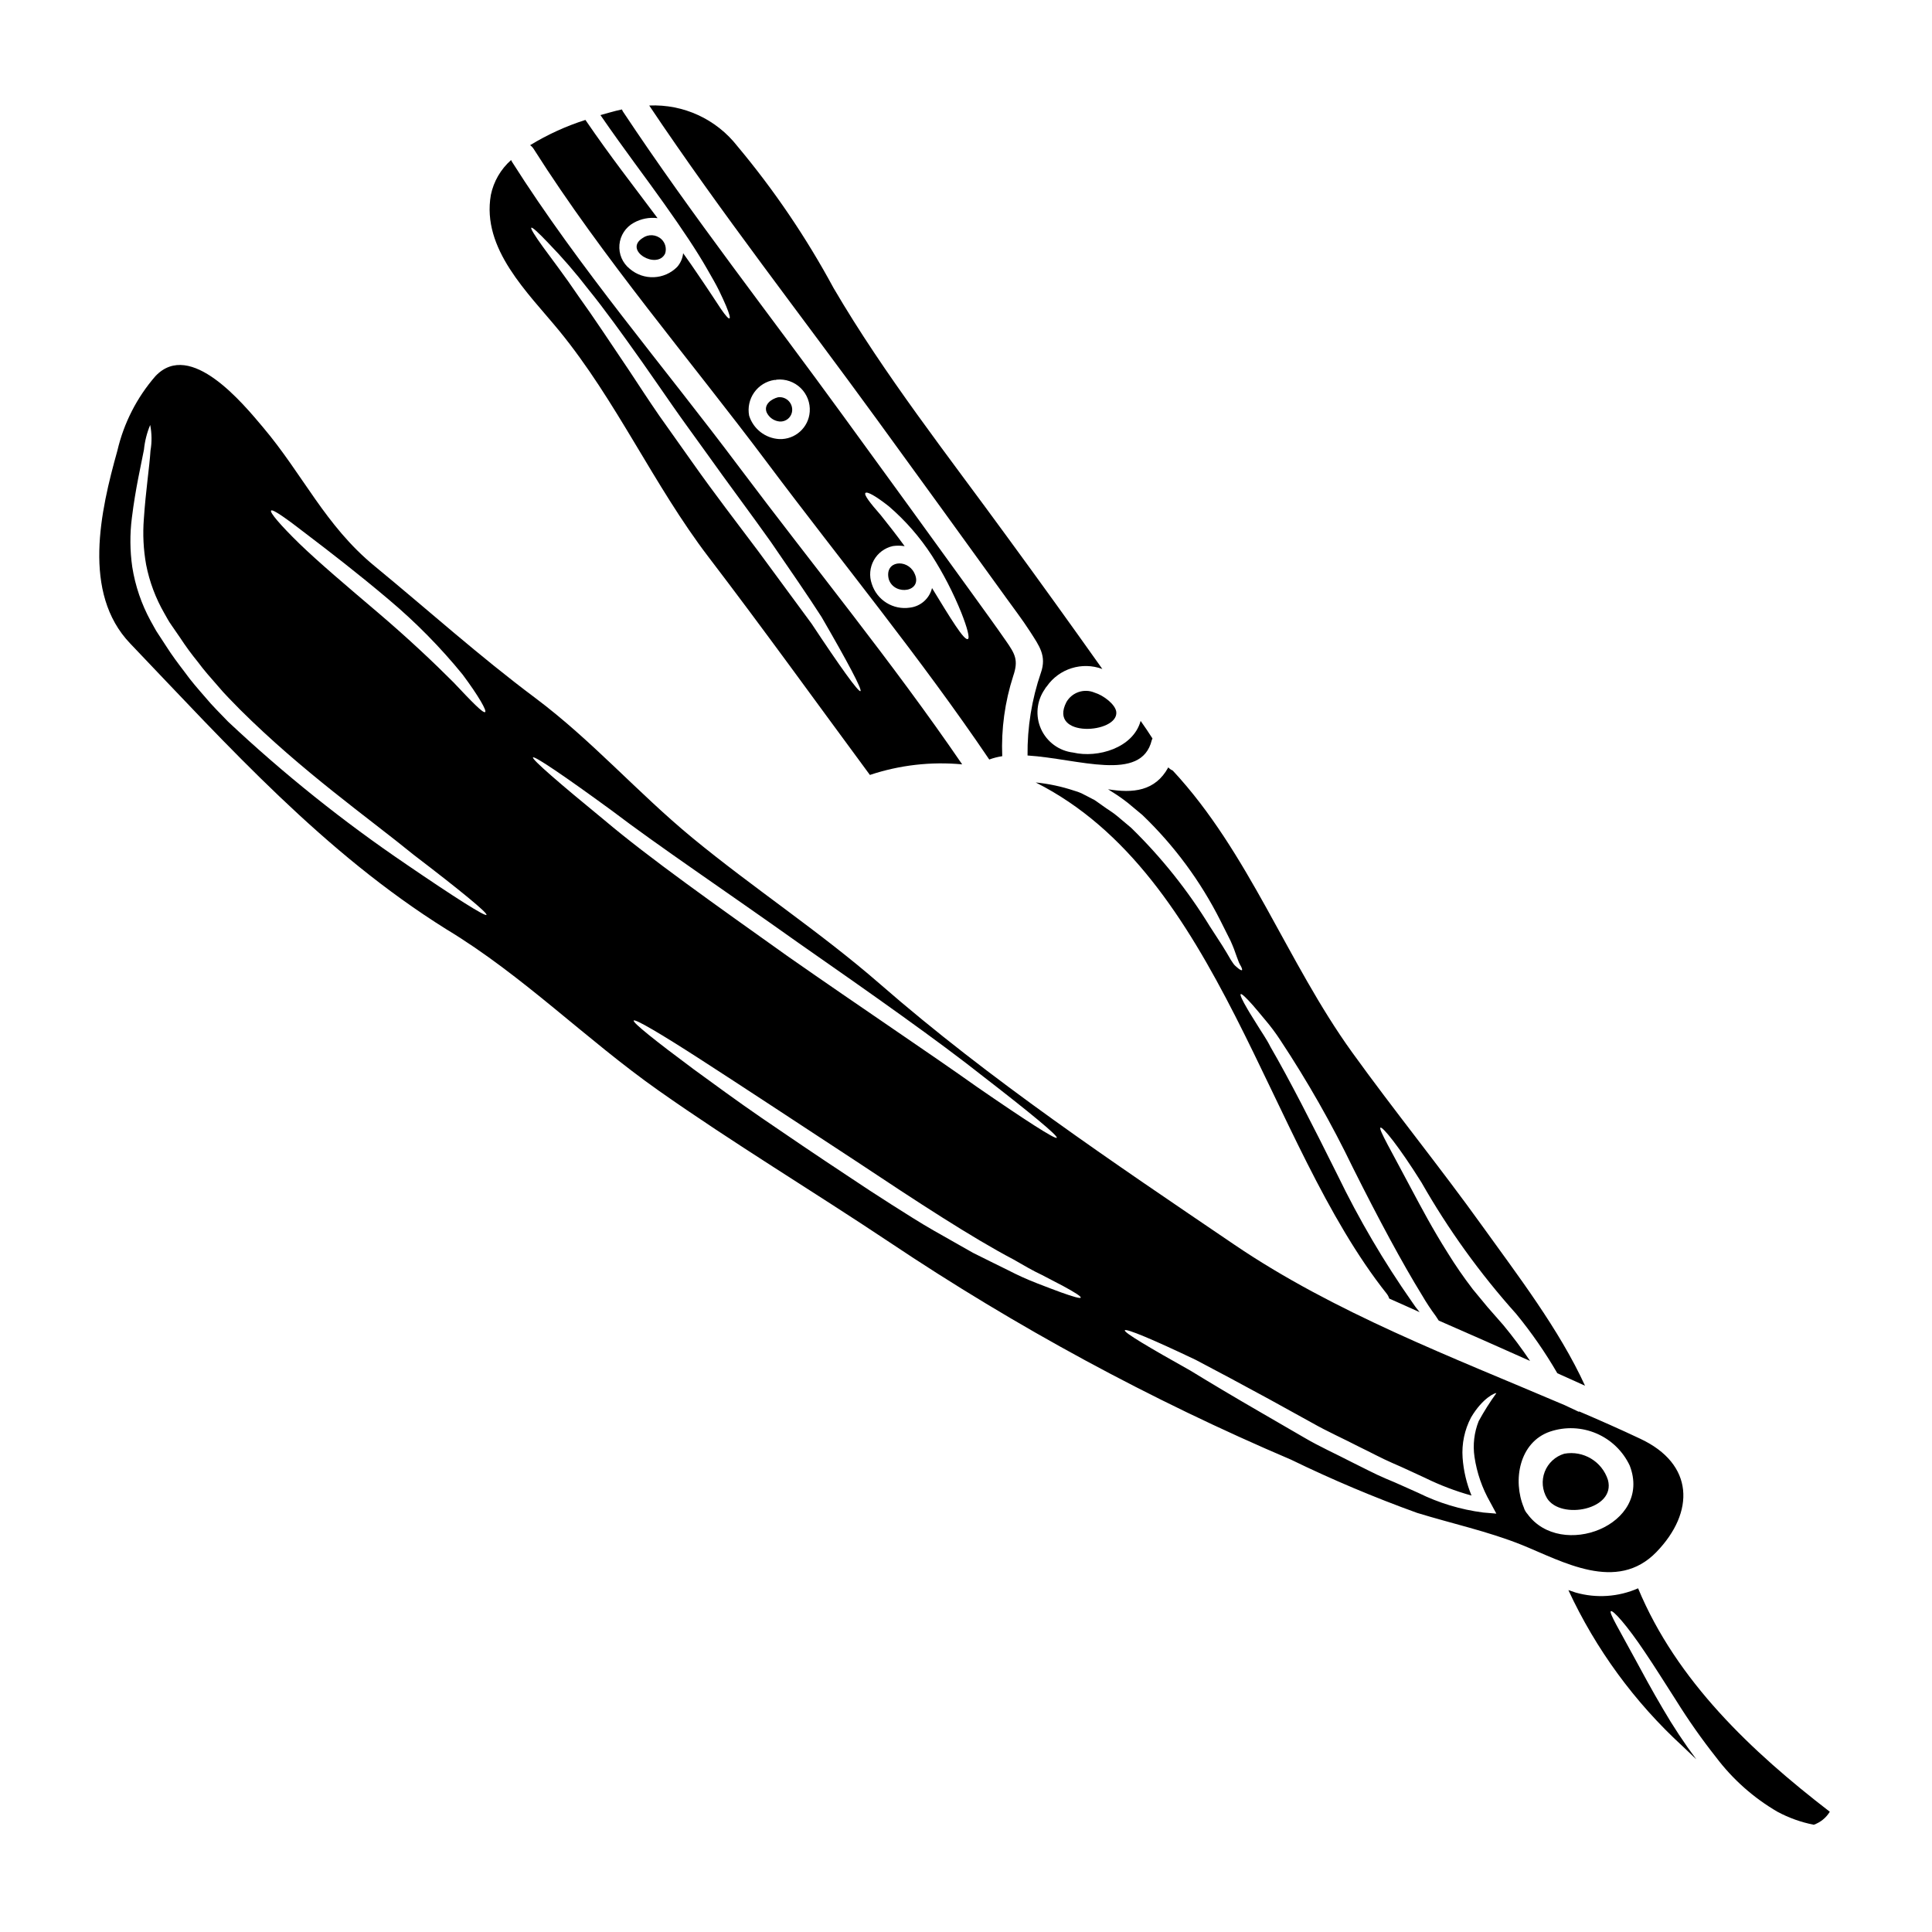 <?xml version="1.0" encoding="UTF-8"?>
<!-- Uploaded to: ICON Repo, www.svgrepo.com, Generator: ICON Repo Mixer Tools -->
<svg fill="#000000" width="800px" height="800px" version="1.1" viewBox="144 144 512 512" xmlns="http://www.w3.org/2000/svg">
 <g>
  <path d="m347.35 266.66c19.543 26.082 40.539 51.605 58.812 78.621 1.113-0.41 2.266-0.707 3.441-0.883-0.289-7.199 0.695-14.395 2.91-21.254 1.441-4.215 0.508-5.816-1.969-9.367-2.828-4.086-5.766-8.09-8.66-12.121-11.426-15.805-22.887-31.602-34.387-47.387-19.457-26.801-40.094-53.094-58.422-80.727-0.102-0.172-0.188-0.352-0.266-0.535-0.508 0.133-1.016 0.211-1.523 0.348-1.254 0.324-2.668 0.719-4.164 1.148 6.379 9.262 12.176 16.82 16.762 23.305 5.074 7.129 8.863 12.84 11.453 17.379 1.309 2.297 2.43 4.191 3.231 5.848 0.805 1.656 1.414 3.016 1.871 4.086 0.879 2.133 1.117 3.121 0.879 3.254-0.238 0.133-0.961-0.613-2.266-2.508-0.641-0.938-1.441-2.164-2.43-3.684-0.988-1.52-2.242-3.336-3.684-5.477-1.094-1.652-2.434-3.543-3.902-5.606l0.004 0.004c-0.141 1.344-0.691 2.609-1.578 3.629-3.406 3.445-8.895 3.664-12.57 0.508-1.926-1.535-2.953-3.934-2.738-6.387s1.645-4.637 3.805-5.816c1.914-1.07 4.121-1.5 6.297-1.227-0.457-0.613-0.883-1.18-1.363-1.816-4.887-6.566-11.02-14.363-17.754-24.215v0.004c-5.133 1.637-10.051 3.883-14.652 6.691 0.387 0.281 0.719 0.633 0.973 1.043 18.344 28.949 41.359 55.746 61.891 83.141zm32.219 11.531c4.391 3.781 8.223 8.168 11.375 13.027 3.066 4.805 5.684 9.883 7.82 15.164 1.602 4.059 2.269 6.691 1.734 6.965-0.988 0.508-4.594-5.473-9.504-13.508v0.004c-0.676 2.766-2.992 4.828-5.816 5.18-4.477 0.703-8.789-1.977-10.148-6.297-0.723-2.07-0.527-4.348 0.543-6.262 1.066-1.914 2.898-3.277 5.039-3.75 1.035-0.152 2.09-0.141 3.121 0.027-2.32-3.203-4.562-6.008-6.324-8.223-2.828-3.231-4.512-5.394-4.059-5.875 0.453-0.48 2.801 0.852 6.219 3.547zm-30.348-33.504c0.117-0.016 0.234-0.016 0.348 0 0.082-0.043 0.172-0.07 0.266-0.078 2.336-0.23 4.656 0.582 6.344 2.215 1.688 1.637 2.57 3.93 2.41 6.273-0.285 4.211-3.871 7.43-8.086 7.262-3.688-0.211-6.859-2.676-7.973-6.195-0.41-2.148 0.074-4.371 1.336-6.16 1.262-1.785 3.195-2.984 5.356-3.316z"/>
  <path d="m331.79 291.65c14.562 19.062 28.484 38.414 42.742 57.719h-0.004c7.871-2.625 16.199-3.578 24.457-2.805-18.445-26.988-39.453-52.594-59.039-78.699-19.996-26.699-42.395-52.781-60.254-80.973-0.094-0.152-0.176-0.312-0.246-0.48-2.738 2.422-4.621 5.66-5.363 9.238-2.508 14.336 9.84 25.922 18.074 35.961 15.258 18.633 25.055 40.949 39.633 60.039zm-46.984-87.297c0.238-0.215 1.816 1.227 4.461 4.004h-0.004c3.766 3.875 7.305 7.969 10.598 12.25 4.352 5.34 9.082 11.961 14.312 19.328 2.59 3.684 5.258 7.555 8.062 11.586 2.801 4.035 5.82 8.117 8.836 12.332 6.035 8.488 11.988 16.395 17.191 23.734 5.117 7.445 9.746 14.148 13.457 19.918 6.887 11.879 10.836 19.324 10.305 19.648-0.535 0.324-5.477-6.594-12.957-17.887-4.031-5.473-8.836-11.984-14.148-19.219-5.414-7.234-11.504-15.082-17.512-23.617-3.016-4.242-5.953-8.383-8.781-12.387-2.828-4.113-5.367-8.012-7.871-11.809-5.019-7.445-9.477-14.23-13.43-19.703-3.789-5.606-7.18-9.98-9.422-13.078-2.246-3.098-3.34-4.918-3.098-5.102z"/>
  <path d="m320.28 211.16c0.418-1.352 0.023-2.828-1.016-3.789-1.375-1.262-3.449-1.383-4.961-0.293-5.223 3.312 3.894 8.543 5.977 4.082z"/>
  <path d="m379.53 297.49c1.441 4.566 9.34 3.418 6.754-1.68-1.91-3.816-7.965-3.266-6.754 1.68z"/>
  <path d="m437.64 353.16 1.117 0.719h0.004c1.414 0.879 2.777 1.832 4.086 2.859 1.309 1.066 2.617 2.16 3.938 3.281h-0.004c8.43 8.094 15.418 17.566 20.664 28.004 0.988 1.969 1.871 3.738 2.668 5.312v0.004c0.629 1.383 1.18 2.797 1.656 4.242 0.188 0.535 0.375 0.988 0.535 1.418 0.16 0.43 0.395 0.789 0.562 1.066 0.293 0.586 0.375 0.961 0.266 1.043s-0.453-0.055-0.988-0.48c-0.238-0.215-0.559-0.457-0.906-0.789-0.348-0.332-0.641-0.883-1.043-1.441-0.664-1.121-1.387-2.43-2.266-3.789-0.961-1.469-2.031-3.148-3.231-4.996l-0.004 0.004c-5.859-9.586-12.887-18.402-20.93-26.242-1.254-1.039-2.484-2.082-3.684-3.098s-2.566-1.785-3.793-2.695c-0.613-0.453-1.227-0.883-1.844-1.309l-0.453-0.297-0.133-0.078-0.238-0.105-1.016-0.535c-0.691-0.348-1.363-0.691-2.027-1.039-0.605-0.266-1.23-0.492-1.871-0.668-3.316-1.109-6.75-1.844-10.234-2.191 48.938 24.668 61.109 95.305 93.039 135.51v0.004c0.293 0.375 0.508 0.801 0.645 1.254 2.695 1.18 5.363 2.406 8.062 3.606h-0.004c-0.723-0.855-1.391-1.758-2.004-2.695-7.453-10.633-14.043-21.852-19.703-33.539-6.727-13.535-12.922-25.633-17.805-34.039-1.094-2.188-2.43-4.031-3.445-5.715-1.016-1.684-1.969-3.094-2.644-4.297-1.414-2.402-2.055-3.816-1.816-4.004 0.238-0.184 1.391 0.883 3.231 2.965 0.91 1.039 2.004 2.363 3.254 3.867h0.004c1.457 1.715 2.805 3.519 4.035 5.406 7.156 10.82 13.578 22.109 19.219 33.793 6.754 13.508 13.16 25.414 18.312 33.77l0.004 0.004c1.105 1.902 2.316 3.742 3.629 5.508 0.27 0.43 0.535 0.789 0.789 1.203 8.062 3.543 16.176 7.086 24.215 10.703h-0.004c-2.199-3.285-4.566-6.453-7.086-9.5-1.391-1.602-2.777-3.176-4.141-4.723-1.363-1.625-2.668-3.227-3.977-4.805l0.004-0.004c-2.379-3.098-4.598-6.312-6.648-9.633-3.981-6.297-7.086-12.176-9.691-17.059-5.152-9.773-8.66-15.723-8.117-16.098s4.914 4.992 10.863 14.496c7.102 12.473 15.516 24.152 25.098 34.836 4.059 4.945 7.707 10.211 10.918 15.746 2.457 1.094 4.914 2.215 7.34 3.309-6.859-14.977-17.965-29.418-27.258-42.367-11.188-15.59-23.305-30.488-34.492-46.023-17.246-23.945-27.312-52.91-47.492-74.617l0.004-0.004c-0.457-0.199-0.863-0.488-1.203-0.852-3.469 6.328-9.344 6.887-15.965 5.797z"/>
  <path d="m410.43 302.14c2.188 3.043 4.488 6.031 6.516 9.184 2.484 3.867 4.461 6.461 2.91 10.945h-0.004c-2.426 7.059-3.625 14.48-3.543 21.945 13.508 0.855 30.168 7.234 32.918-4.059 0.055-0.16 0.133-0.297 0.188-0.453-0.988-1.574-2.059-3.125-3.148-4.672v0.051c-1.969 7.129-11.344 9.879-17.859 8.355h0.004c-3.742-0.438-6.981-2.809-8.527-6.242-1.547-3.434-1.176-7.43 0.973-10.52 0.148-0.289 0.336-0.555 0.559-0.789 3.285-4.703 9.336-6.59 14.715-4.594-8.305-11.715-16.688-23.355-25.152-34.918-15.805-21.707-32.461-42.797-46.051-65.996v0.004c-7.223-13.391-15.781-26.016-25.547-37.684-5.582-7.141-14.277-11.141-23.332-10.734 19.043 28.477 40.32 55.664 60.449 83.352 11.348 15.59 22.656 31.199 33.934 46.824z"/>
  <path d="m426.61 330.06c-4.965 9.641 13.805 8.383 13.219 2.617-0.215-1.969-3.367-4.406-5.742-5.117-2.766-1.184-5.981-0.109-7.477 2.5z"/>
  <path d="m350.5 255.69c0.871 0.094 1.746-0.188 2.402-0.773 0.652-0.582 1.031-1.418 1.039-2.297 0.012-0.965-0.395-1.887-1.117-2.527-0.723-0.641-1.688-0.938-2.644-0.809-1.789 0.453-3.816 1.922-3.019 3.981 0.613 1.336 1.879 2.258 3.34 2.426z"/>
  <path d="m558.55 529.25c-2.375 0.707-4.285 2.477-5.18 4.785-0.891 2.309-0.664 4.902 0.613 7.023 3.633 5.82 18.285 3.043 16.137-4.856v-0.004c-1.566-4.891-6.516-7.867-11.57-6.949z"/>
  <path d="m583 555.27c10.145-10.516 10.062-23.277-4.352-30.004-5.309-2.512-10.758-4.914-16.254-7.262l0.105 0.184-3.789-1.785c-29.914-12.762-61.16-24.59-87.672-42.605-31.934-21.68-64.691-43.625-93.789-68.988-15.938-13.883-33.582-25.438-49.812-38.812-14.496-11.961-26.48-25.711-41.621-37.059-14.793-11.051-28.379-23.277-42.605-34.973-13.027-10.707-18.895-24.188-29.555-36.785-5.203-6.168-19.191-23.254-28.43-13.535h-0.004c-4.945 5.672-8.418 12.477-10.121 19.805-4.461 15.914-9.422 37.672 3.394 51.074 26.164 27.391 51.359 55.473 83.836 75.766 20.316 12.281 36.867 29.098 56.195 42.715 19.902 14.016 40.93 26.668 61.203 40.199 33.594 22.477 69.207 41.766 106.39 57.613 10.895 5.297 22.062 10.012 33.457 14.121 9.188 2.828 18.77 4.887 27.688 8.465 10.832 4.379 25.191 12.785 35.738 1.867zm-367.16-275.96c0.426-0.48 4.031 2.082 9.609 6.406 5.582 4.246 13.297 10.172 21.598 17.191v0.004c7.121 5.984 13.664 12.625 19.539 19.836 4.297 5.766 6.465 9.637 5.984 9.957-0.535 0.395-3.578-2.777-8.383-7.871-4.941-4.965-11.906-11.582-20.074-18.527-8.168-6.941-15.641-13.27-20.77-18.23-5.074-4.949-7.906-8.309-7.504-8.766zm35.852 93.758h0.004c-16.73-11.336-32.531-23.988-47.258-37.828-2.055-2.16-4.191-4.219-6.035-6.461-1.922-2.215-3.812-4.352-5.473-6.691-1.734-2.269-3.418-4.512-4.832-6.754-0.719-1.121-1.441-2.215-2.16-3.309l-0.535-0.828-0.531-0.938-0.965-1.738c-2.422-4.441-4.066-9.262-4.856-14.258-0.621-4.32-0.656-8.699-0.105-13.027 0.961-7.797 2.402-13.855 3.203-18.074 0.223-2.25 0.781-4.457 1.652-6.543 0.441 2.242 0.473 4.547 0.082 6.797-0.27 4.328-1.254 10.543-1.762 18.105-0.316 4.051-0.113 8.129 0.605 12.129 0.887 4.535 2.523 8.891 4.832 12.895l0.906 1.602 0.43 0.719 0.559 0.828c0.746 1.066 1.469 2.16 2.242 3.254 1.469 2.246 3.055 4.414 4.754 6.492 1.602 2.188 3.445 4.242 5.312 6.379 1.785 2.16 3.871 4.164 5.871 6.246 16.5 16.418 34.066 28.734 46 38.469 12.227 9.34 19.621 15.402 19.285 15.91-0.332 0.508-8.441-4.644-21.223-13.375zm33.555-28.34c0.375-0.48 8.332 4.914 20.859 14.066 12.387 9.422 30.168 21.332 49.418 35.031 19.438 13.562 36.977 25.895 49.176 35.559 12.305 9.504 19.727 15.645 19.352 16.137-0.375 0.492-8.461-4.723-21.223-13.535-12.625-8.969-30.461-20.859-49.898-34.438-19.352-13.777-36.918-26.191-48.773-36.211-12.008-9.836-19.281-16.137-18.906-16.617zm139.81 141.72c-1.68-0.613-3.711-1.391-6.062-2.297-2.668-1.031-5.277-2.207-7.82-3.523-2.859-1.414-5.981-2.938-9.316-4.617-3.258-1.844-6.754-3.816-10.41-5.902-3.656-2.086-7.344-4.461-11.188-6.887-3.84-2.434-7.82-5.047-11.824-7.731-8.039-5.312-15.645-10.465-22.535-15.191-6.887-4.727-12.945-9.211-18.047-12.918-10.145-7.531-16.254-12.414-15.91-12.922 0.348-0.508 7.086 3.445 17.711 10.305 10.629 6.859 25.191 16.445 41.297 27.016 16.02 10.652 30.543 20.156 41.648 26 2.723 1.574 5.207 3.019 7.449 4.059 2.215 1.148 4.137 2.137 5.684 2.965 3.098 1.68 4.777 2.754 4.672 3.07-0.105 0.312-2.008-0.227-5.348-1.426zm109.7 43.645c0.625 4.211 2.027 8.27 4.137 11.965l1.656 3.07-3.5-0.297h0.004c-5.961-0.77-11.75-2.519-17.137-5.18-2.859-1.25-5.609-2.562-8.625-3.789-3.098-1.309-5.984-2.883-9.055-4.375-4.273-2.215-8.625-4.164-12.523-6.461l-11.312-6.559c-7.211-4.164-13.562-7.953-18.93-11.242-10.973-6.141-17.672-10.117-17.383-10.68 0.293-0.562 7.477 2.434 18.82 7.848 5.582 2.914 12.227 6.492 19.543 10.465 3.629 2.004 7.418 4.098 11.371 6.273 3.938 2.242 8.172 4.113 12.387 6.297 2.992 1.441 5.926 3.043 8.812 4.297 2.965 1.254 5.902 2.695 8.66 3.938l0.004 0.004c3.941 1.934 8.051 3.5 12.281 4.672-1.316-3.191-2.113-6.57-2.363-10.012-0.262-3.707 0.516-7.418 2.246-10.707 3.148-5.309 6.566-6.621 6.691-6.406-1.715 2.363-3.277 4.832-4.672 7.394-1.199 3.008-1.586 6.281-1.113 9.484zm14.016 15.109 0.004 0.004c-0.215-0.242-0.406-0.508-0.562-0.789-0.168-0.273-0.297-0.57-0.375-0.883-3.016-7.184-1.254-17.355 6.965-20.156 4.012-1.34 8.375-1.164 12.266 0.5 3.887 1.664 7.031 4.699 8.828 8.527 6.086 15.762-18.262 25.027-27.117 12.801z"/>
  <path d="m578.11 564.92c-5.219 2.293-11.074 2.688-16.555 1.121l-1.922-0.641h0.004c7.269 15.668 17.57 29.738 30.305 41.406 0.961 0.906 2.164 2.082 3.606 3.445-3.211-4.293-6.172-8.77-8.863-13.402-2.938-4.969-5.391-9.531-7.445-13.324-4.086-7.555-6.887-12.176-6.356-12.547 0.531-0.375 4.191 3.606 9.055 10.895 2.457 3.629 5.203 8.012 8.266 12.789l-0.004-0.004c3.242 5.203 6.769 10.223 10.57 15.031 4.418 5.859 9.965 10.781 16.312 14.469 3.008 1.609 6.238 2.762 9.586 3.418 1.77-0.625 3.266-1.84 4.246-3.445-20.742-15.965-40.605-34.684-50.805-59.211z"/>
 </g>
</svg>